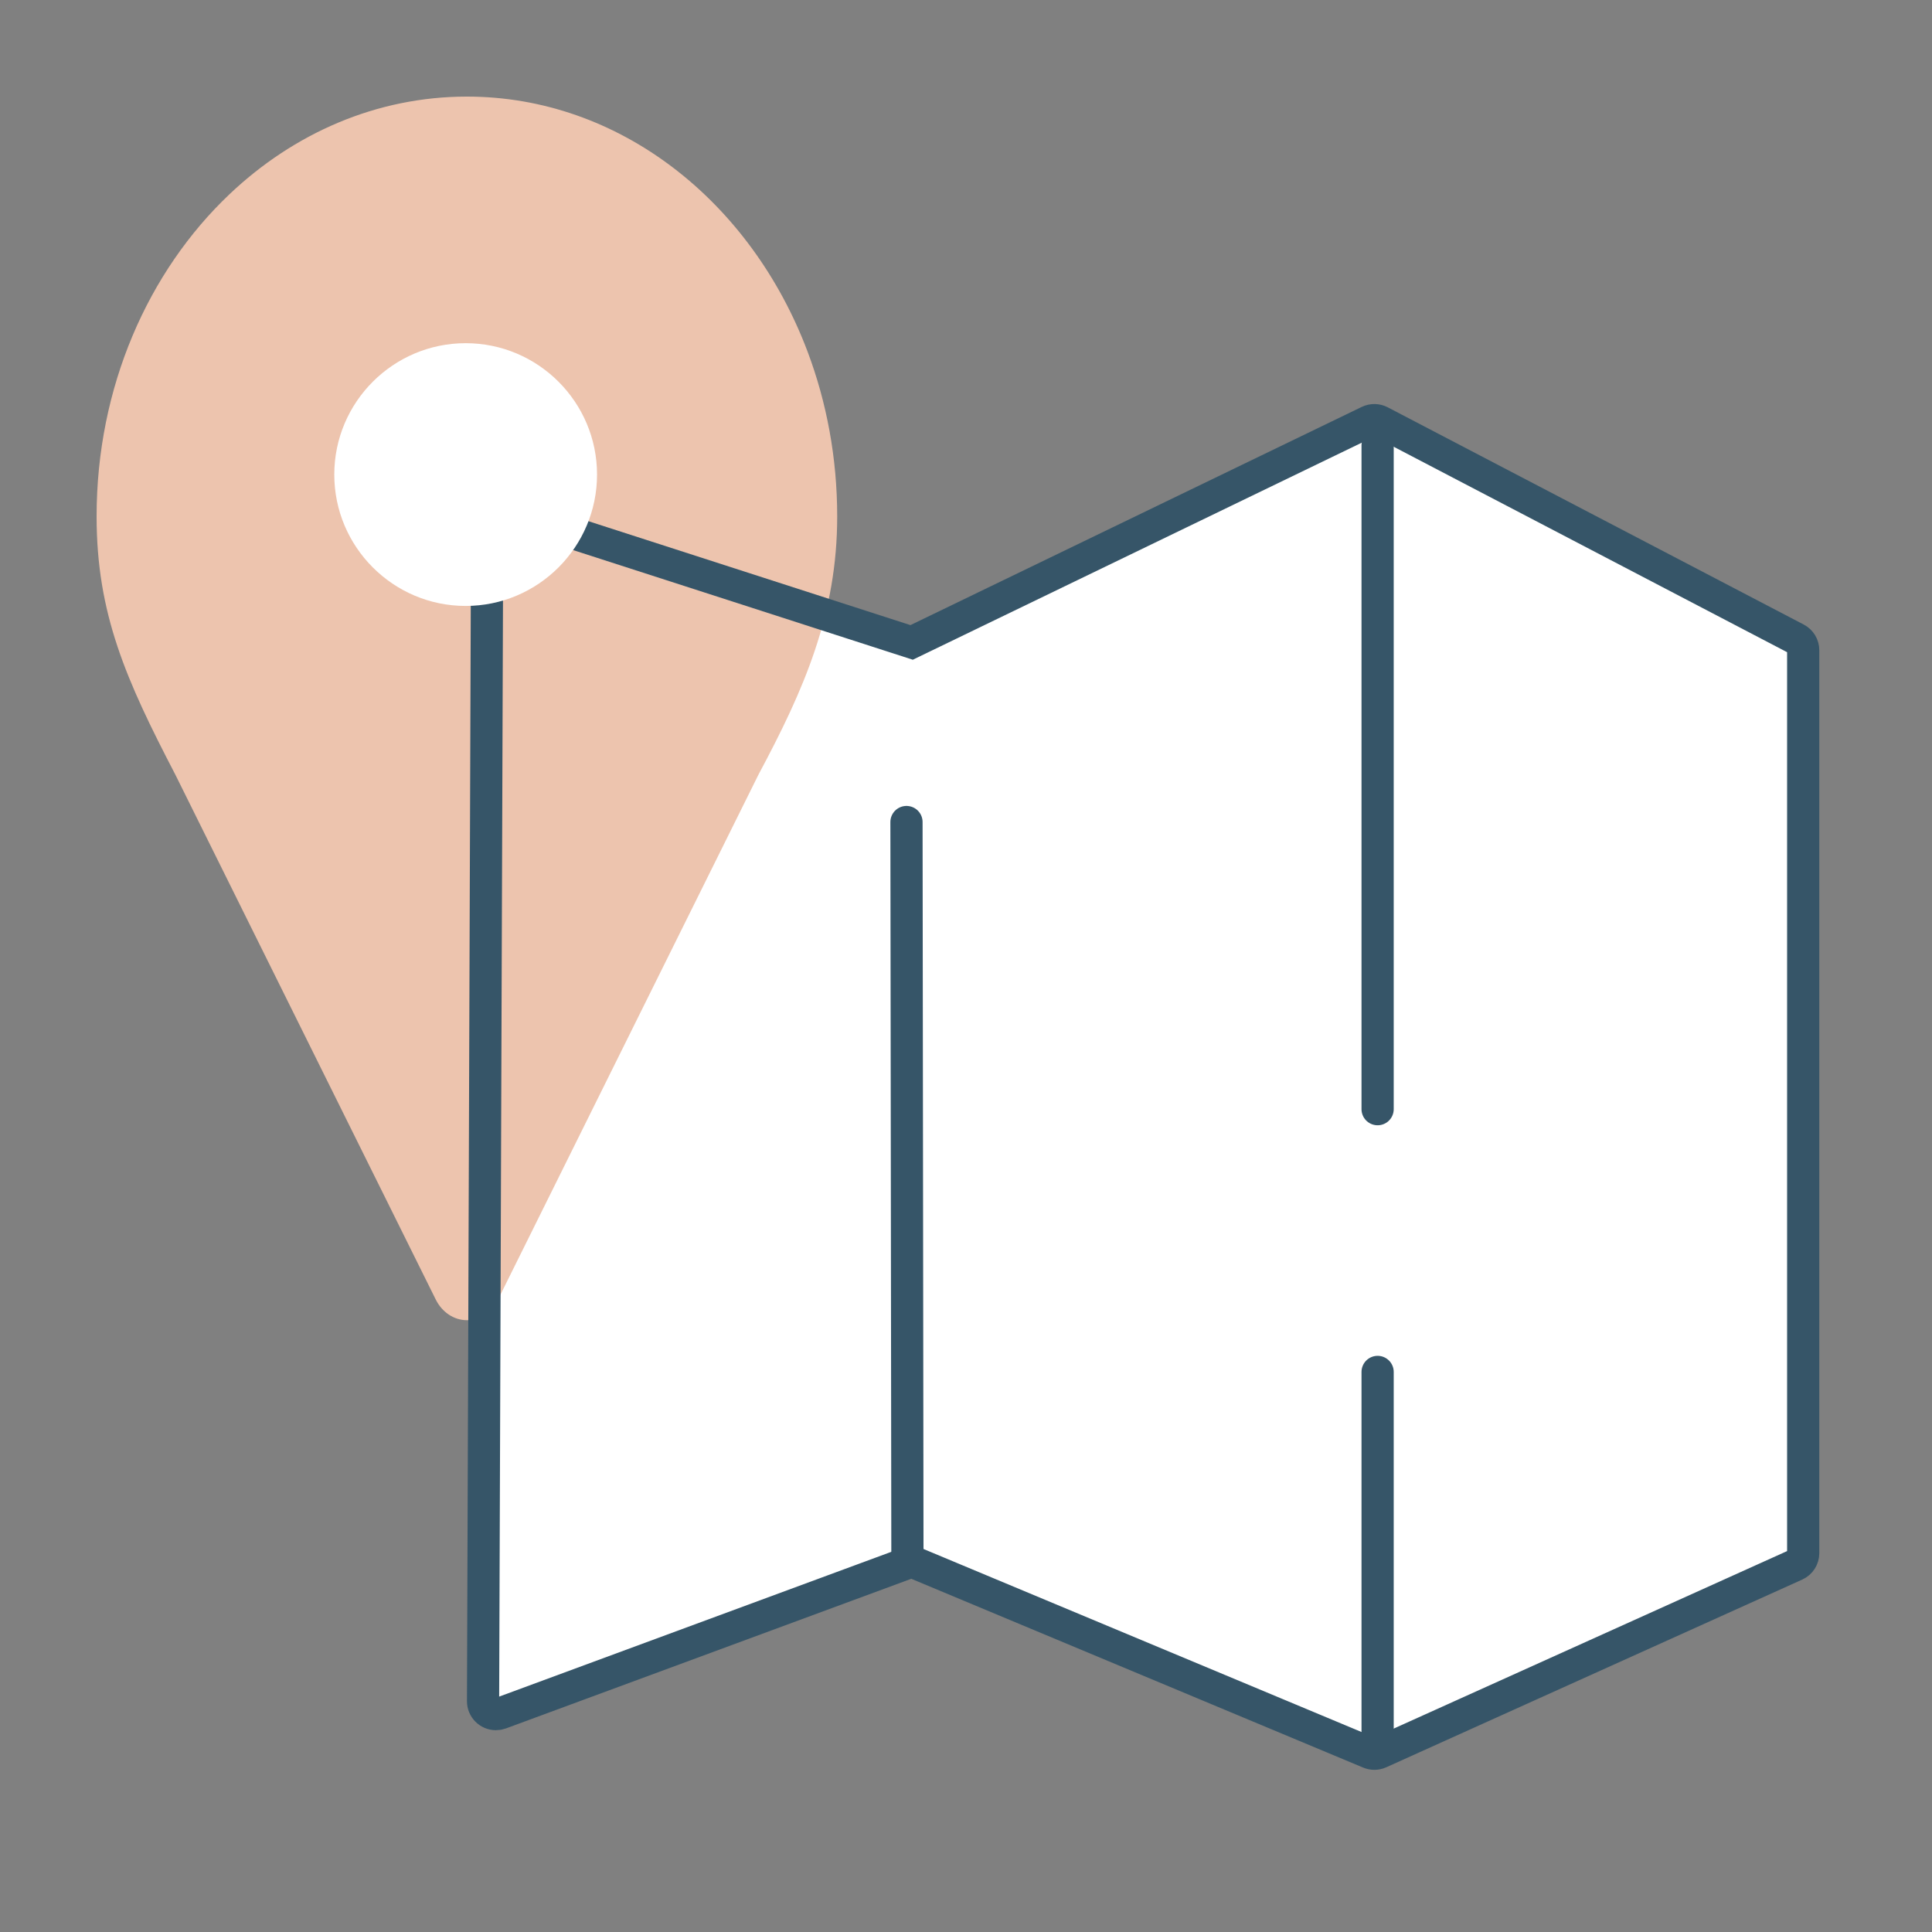<?xml version="1.0" encoding="UTF-8"?>
<svg width="120px" height="120px" viewBox="0 0 120 120" version="1.1" xmlns="http://www.w3.org/2000/svg" xmlns:xlink="http://www.w3.org/1999/xlink">
    <rect x="0" y="0" width="120" height="120" fill="#808080" stroke="none"/>
    <title>Icon map</title>
    <g id="Relaunch" stroke="none" stroke-width="1" fill="none" fill-rule="evenodd">
        <g id="1-Startseite-Relaunch" transform="translate(-682, -3436)">
            <g id="Teaser" transform="translate(30, 3377)">
                <g id="Icon" transform="translate(652, 59)">
                    <path d="M30.812,105.929 L56.214,96.639 C56.402,96.57 56.609,96.575 56.794,96.651 L85.103,108.367 C85.306,108.451 85.535,108.448 85.736,108.358 L111.721,96.744 C112.009,96.615 112.194,96.329 112.194,96.014 L112.194,40.156 C112.194,39.857 112.028,39.583 111.762,39.445 L85.775,26.004 C85.552,25.888 85.288,25.884 85.062,25.993 L56.506,39.669 L56.506,39.669 L29.997,31.194 L29.737,105.174 C29.736,105.616 30.093,105.976 30.534,105.977 C30.629,105.978 30.723,105.961 30.812,105.929 Z" id="Path-7-Copy" fill="#FFFFFF"></path>
                    <line x1="56.303" y1="51.058" x2="56.361" y2="96.38" id="Path-10" stroke="#365568" stroke-width="2" stroke-linecap="round"></line>
                    <line x1="85.566" y1="27.662" x2="85.566" y2="68.893" id="Path-10" stroke="#365568" stroke-width="2" stroke-linecap="round"></line>
                    <line x1="85.566" y1="85.213" x2="85.566" y2="107.546" id="Path-10-Copy" stroke="#365568" stroke-width="2" stroke-linecap="round"></line>
                    <g id="Group-16" transform="translate(6, 6)" fill="#EDC4AE">
                        <path d="M0,26.076 C0,32.129 1.831,36.231 4.888,42.11 L21.066,74.718 C21.46,75.509 22.2,76 23,76 C23.8,76 24.54,75.509 24.934,74.718 L41.112,42.11 C43.94,36.831 46,32.129 46,26.076 C46,22.442 45.344,18.982 44.16,15.839 C40.65,6.526 32.497,0 23,0 C17.389,0 12.247,2.278 8.255,6.063 C3.209,10.846 0,18.036 0,26.076 Z" id="Combined-Shape"></path>
                    </g>
                    <path d="M31.081,106.417 L56.328,97.096 C56.518,97.026 56.727,97.03 56.914,97.108 L85.056,108.866 C85.261,108.951 85.491,108.948 85.693,108.857 L111.529,97.199 C111.816,97.07 112,96.785 112,96.47 L112,40.387 C112,40.089 111.834,39.816 111.57,39.678 L85.733,26.186 C85.509,26.069 85.242,26.065 85.015,26.175 L56.623,39.902 L56.623,39.902 L30.262,31.394 L30.004,105.663 C30.002,106.105 30.359,106.465 30.801,106.466 C30.897,106.467 30.991,106.45 31.081,106.417 Z" id="Path-7" stroke="#365568" stroke-width="2" stroke-linecap="round"></path>
                    <path d="M20.763,29.476 C20.763,24.977 24.424,21.316 28.923,21.316 C33.423,21.316 37.083,24.977 37.083,29.476 C37.083,33.976 33.423,37.636 28.923,37.636 C24.424,37.636 20.763,33.976 20.763,29.476 Z" id="Path" fill="#FFFFFF"></path>
                </g>
            </g>
        </g>
    </g>
</svg>